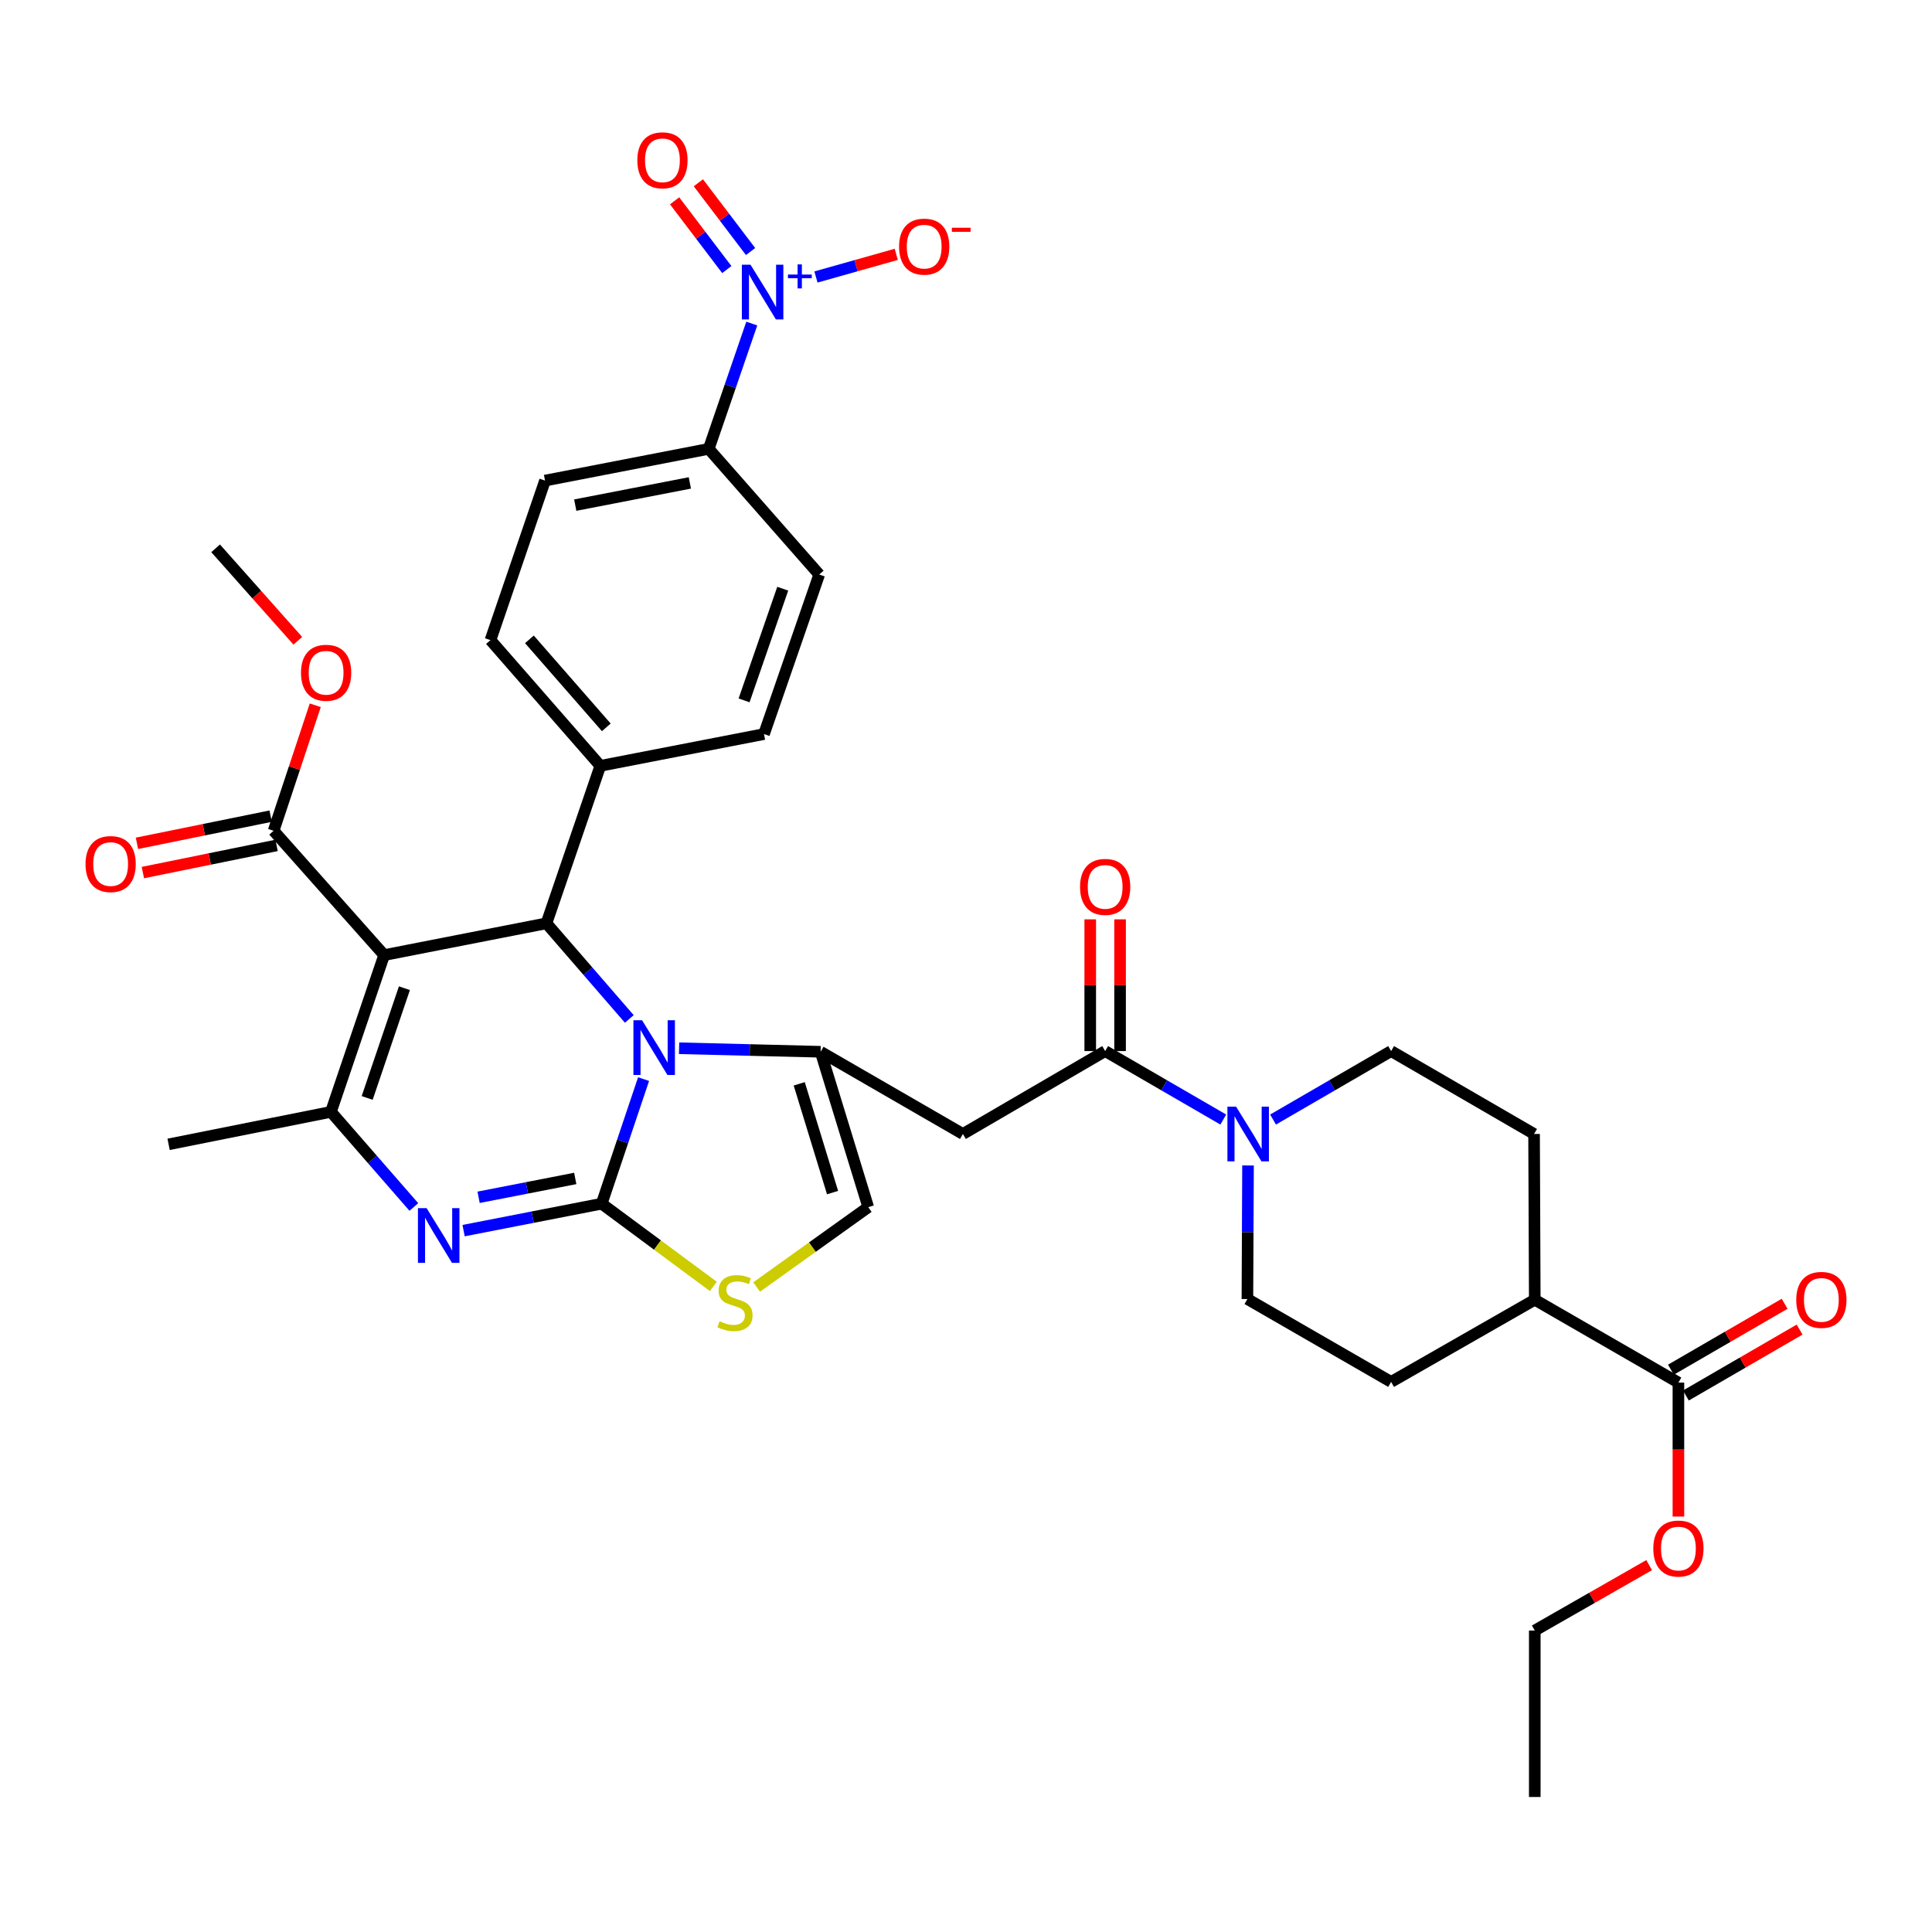<?xml version='1.0' encoding='iso-8859-1'?>
<svg version='1.1' baseProfile='full'
              xmlns='http://www.w3.org/2000/svg'
                      xmlns:rdkit='http://www.rdkit.org/xml'
                      xmlns:xlink='http://www.w3.org/1999/xlink'
                  xml:space='preserve'
width='1000px' height='1000px' viewBox='0 0 1000 1000'>
<!-- END OF HEADER -->
<rect style='opacity:1.0;fill:#FFFFFF;stroke:none' width='1000' height='1000' x='0' y='0'> </rect>
<path class='bond-0' d='M 311.423,623.03 L 322.271,590.786' style='fill:none;fill-rule:evenodd;stroke:#000000;stroke-width:6px;stroke-linecap:butt;stroke-linejoin:miter;stroke-opacity:1' />
<path class='bond-0' d='M 322.271,590.786 L 333.118,558.542' style='fill:none;fill-rule:evenodd;stroke:#0000FF;stroke-width:6px;stroke-linecap:butt;stroke-linejoin:miter;stroke-opacity:1' />
<path class='bond-2' d='M 311.423,623.03 L 275.69,630.001' style='fill:none;fill-rule:evenodd;stroke:#000000;stroke-width:6px;stroke-linecap:butt;stroke-linejoin:miter;stroke-opacity:1' />
<path class='bond-2' d='M 275.69,630.001 L 239.956,636.973' style='fill:none;fill-rule:evenodd;stroke:#0000FF;stroke-width:6px;stroke-linecap:butt;stroke-linejoin:miter;stroke-opacity:1' />
<path class='bond-2' d='M 297.746,609.962 L 272.732,614.842' style='fill:none;fill-rule:evenodd;stroke:#000000;stroke-width:6px;stroke-linecap:butt;stroke-linejoin:miter;stroke-opacity:1' />
<path class='bond-2' d='M 272.732,614.842 L 247.718,619.722' style='fill:none;fill-rule:evenodd;stroke:#0000FF;stroke-width:6px;stroke-linecap:butt;stroke-linejoin:miter;stroke-opacity:1' />
<path class='bond-7' d='M 311.423,623.03 L 340.317,644.437' style='fill:none;fill-rule:evenodd;stroke:#000000;stroke-width:6px;stroke-linecap:butt;stroke-linejoin:miter;stroke-opacity:1' />
<path class='bond-7' d='M 340.317,644.437 L 369.21,665.844' style='fill:none;fill-rule:evenodd;stroke:#CCCC00;stroke-width:6px;stroke-linecap:butt;stroke-linejoin:miter;stroke-opacity:1' />
<path class='bond-3' d='M 351.493,542.573 L 388.12,543.485' style='fill:none;fill-rule:evenodd;stroke:#0000FF;stroke-width:6px;stroke-linecap:butt;stroke-linejoin:miter;stroke-opacity:1' />
<path class='bond-3' d='M 388.12,543.485 L 424.748,544.397' style='fill:none;fill-rule:evenodd;stroke:#000000;stroke-width:6px;stroke-linecap:butt;stroke-linejoin:miter;stroke-opacity:1' />
<path class='bond-5' d='M 325.73,527.401 L 304.285,502.653' style='fill:none;fill-rule:evenodd;stroke:#0000FF;stroke-width:6px;stroke-linecap:butt;stroke-linejoin:miter;stroke-opacity:1' />
<path class='bond-5' d='M 304.285,502.653 L 282.841,477.906' style='fill:none;fill-rule:evenodd;stroke:#000000;stroke-width:6px;stroke-linecap:butt;stroke-linejoin:miter;stroke-opacity:1' />
<path class='bond-1' d='M 198.828,494.355 L 282.841,477.906' style='fill:none;fill-rule:evenodd;stroke:#000000;stroke-width:6px;stroke-linecap:butt;stroke-linejoin:miter;stroke-opacity:1' />
<path class='bond-12' d='M 198.828,494.355 L 141.621,430.008' style='fill:none;fill-rule:evenodd;stroke:#000000;stroke-width:6px;stroke-linecap:butt;stroke-linejoin:miter;stroke-opacity:1' />
<path class='bond-37' d='M 198.828,494.355 L 171.293,575.502' style='fill:none;fill-rule:evenodd;stroke:#000000;stroke-width:6px;stroke-linecap:butt;stroke-linejoin:miter;stroke-opacity:1' />
<path class='bond-37' d='M 209.324,511.49 L 190.049,568.293' style='fill:none;fill-rule:evenodd;stroke:#000000;stroke-width:6px;stroke-linecap:butt;stroke-linejoin:miter;stroke-opacity:1' />
<path class='bond-4' d='M 214.205,624.732 L 192.749,600.117' style='fill:none;fill-rule:evenodd;stroke:#0000FF;stroke-width:6px;stroke-linecap:butt;stroke-linejoin:miter;stroke-opacity:1' />
<path class='bond-4' d='M 192.749,600.117 L 171.293,575.502' style='fill:none;fill-rule:evenodd;stroke:#000000;stroke-width:6px;stroke-linecap:butt;stroke-linejoin:miter;stroke-opacity:1' />
<path class='bond-8' d='M 424.748,544.397 L 498.395,586.948' style='fill:none;fill-rule:evenodd;stroke:#000000;stroke-width:6px;stroke-linecap:butt;stroke-linejoin:miter;stroke-opacity:1' />
<path class='bond-36' d='M 424.748,544.397 L 449.4,624.823' style='fill:none;fill-rule:evenodd;stroke:#000000;stroke-width:6px;stroke-linecap:butt;stroke-linejoin:miter;stroke-opacity:1' />
<path class='bond-36' d='M 413.679,560.987 L 430.935,617.286' style='fill:none;fill-rule:evenodd;stroke:#000000;stroke-width:6px;stroke-linecap:butt;stroke-linejoin:miter;stroke-opacity:1' />
<path class='bond-31' d='M 171.293,575.502 L 87.271,592.303' style='fill:none;fill-rule:evenodd;stroke:#000000;stroke-width:6px;stroke-linecap:butt;stroke-linejoin:miter;stroke-opacity:1' />
<path class='bond-15' d='M 282.841,477.906 L 310.72,396.398' style='fill:none;fill-rule:evenodd;stroke:#000000;stroke-width:6px;stroke-linecap:butt;stroke-linejoin:miter;stroke-opacity:1' />
<path class='bond-6' d='M 389.122,167.469 L 377.979,199.898' style='fill:none;fill-rule:evenodd;stroke:#0000FF;stroke-width:6px;stroke-linecap:butt;stroke-linejoin:miter;stroke-opacity:1' />
<path class='bond-6' d='M 377.979,199.898 L 366.837,232.328' style='fill:none;fill-rule:evenodd;stroke:#000000;stroke-width:6px;stroke-linecap:butt;stroke-linejoin:miter;stroke-opacity:1' />
<path class='bond-16' d='M 422.341,143.374 L 443.123,137.513' style='fill:none;fill-rule:evenodd;stroke:#0000FF;stroke-width:6px;stroke-linecap:butt;stroke-linejoin:miter;stroke-opacity:1' />
<path class='bond-16' d='M 443.123,137.513 L 463.905,131.652' style='fill:none;fill-rule:evenodd;stroke:#FF0000;stroke-width:6px;stroke-linecap:butt;stroke-linejoin:miter;stroke-opacity:1' />
<path class='bond-17' d='M 388.495,130.19 L 374.986,112.399' style='fill:none;fill-rule:evenodd;stroke:#0000FF;stroke-width:6px;stroke-linecap:butt;stroke-linejoin:miter;stroke-opacity:1' />
<path class='bond-17' d='M 374.986,112.399 L 361.477,94.609' style='fill:none;fill-rule:evenodd;stroke:#FF0000;stroke-width:6px;stroke-linecap:butt;stroke-linejoin:miter;stroke-opacity:1' />
<path class='bond-17' d='M 376.194,139.53 L 362.685,121.74' style='fill:none;fill-rule:evenodd;stroke:#0000FF;stroke-width:6px;stroke-linecap:butt;stroke-linejoin:miter;stroke-opacity:1' />
<path class='bond-17' d='M 362.685,121.74 L 349.176,103.949' style='fill:none;fill-rule:evenodd;stroke:#FF0000;stroke-width:6px;stroke-linecap:butt;stroke-linejoin:miter;stroke-opacity:1' />
<path class='bond-11' d='M 391.637,666.149 L 420.519,645.486' style='fill:none;fill-rule:evenodd;stroke:#CCCC00;stroke-width:6px;stroke-linecap:butt;stroke-linejoin:miter;stroke-opacity:1' />
<path class='bond-11' d='M 420.519,645.486 L 449.4,624.823' style='fill:none;fill-rule:evenodd;stroke:#000000;stroke-width:6px;stroke-linecap:butt;stroke-linejoin:miter;stroke-opacity:1' />
<path class='bond-9' d='M 498.395,586.948 L 572.026,544.037' style='fill:none;fill-rule:evenodd;stroke:#000000;stroke-width:6px;stroke-linecap:butt;stroke-linejoin:miter;stroke-opacity:1' />
<path class='bond-10' d='M 572.026,544.037 L 602.599,561.759' style='fill:none;fill-rule:evenodd;stroke:#000000;stroke-width:6px;stroke-linecap:butt;stroke-linejoin:miter;stroke-opacity:1' />
<path class='bond-10' d='M 602.599,561.759 L 633.172,579.482' style='fill:none;fill-rule:evenodd;stroke:#0000FF;stroke-width:6px;stroke-linecap:butt;stroke-linejoin:miter;stroke-opacity:1' />
<path class='bond-21' d='M 579.748,544.037 L 579.748,509.946' style='fill:none;fill-rule:evenodd;stroke:#000000;stroke-width:6px;stroke-linecap:butt;stroke-linejoin:miter;stroke-opacity:1' />
<path class='bond-21' d='M 579.748,509.946 L 579.748,475.855' style='fill:none;fill-rule:evenodd;stroke:#FF0000;stroke-width:6px;stroke-linecap:butt;stroke-linejoin:miter;stroke-opacity:1' />
<path class='bond-21' d='M 564.303,544.037 L 564.303,509.946' style='fill:none;fill-rule:evenodd;stroke:#000000;stroke-width:6px;stroke-linecap:butt;stroke-linejoin:miter;stroke-opacity:1' />
<path class='bond-21' d='M 564.303,509.946 L 564.303,475.855' style='fill:none;fill-rule:evenodd;stroke:#FF0000;stroke-width:6px;stroke-linecap:butt;stroke-linejoin:miter;stroke-opacity:1' />
<path class='bond-19' d='M 658.929,579.479 L 689.486,561.758' style='fill:none;fill-rule:evenodd;stroke:#0000FF;stroke-width:6px;stroke-linecap:butt;stroke-linejoin:miter;stroke-opacity:1' />
<path class='bond-19' d='M 689.486,561.758 L 720.042,544.037' style='fill:none;fill-rule:evenodd;stroke:#000000;stroke-width:6px;stroke-linecap:butt;stroke-linejoin:miter;stroke-opacity:1' />
<path class='bond-20' d='M 645.976,603.244 L 645.816,637.811' style='fill:none;fill-rule:evenodd;stroke:#0000FF;stroke-width:6px;stroke-linecap:butt;stroke-linejoin:miter;stroke-opacity:1' />
<path class='bond-20' d='M 645.816,637.811 L 645.656,672.377' style='fill:none;fill-rule:evenodd;stroke:#000000;stroke-width:6px;stroke-linecap:butt;stroke-linejoin:miter;stroke-opacity:1' />
<path class='bond-22' d='M 140.083,422.441 L 105.481,429.473' style='fill:none;fill-rule:evenodd;stroke:#000000;stroke-width:6px;stroke-linecap:butt;stroke-linejoin:miter;stroke-opacity:1' />
<path class='bond-22' d='M 105.481,429.473 L 70.879,436.505' style='fill:none;fill-rule:evenodd;stroke:#FF0000;stroke-width:6px;stroke-linecap:butt;stroke-linejoin:miter;stroke-opacity:1' />
<path class='bond-22' d='M 143.159,437.576 L 108.557,444.609' style='fill:none;fill-rule:evenodd;stroke:#000000;stroke-width:6px;stroke-linecap:butt;stroke-linejoin:miter;stroke-opacity:1' />
<path class='bond-22' d='M 108.557,444.609 L 73.955,451.641' style='fill:none;fill-rule:evenodd;stroke:#FF0000;stroke-width:6px;stroke-linecap:butt;stroke-linejoin:miter;stroke-opacity:1' />
<path class='bond-30' d='M 141.621,430.008 L 152.401,397.533' style='fill:none;fill-rule:evenodd;stroke:#000000;stroke-width:6px;stroke-linecap:butt;stroke-linejoin:miter;stroke-opacity:1' />
<path class='bond-30' d='M 152.401,397.533 L 163.181,365.057' style='fill:none;fill-rule:evenodd;stroke:#FF0000;stroke-width:6px;stroke-linecap:butt;stroke-linejoin:miter;stroke-opacity:1' />
<path class='bond-13' d='M 868.744,715.632 L 794.393,672.737' style='fill:none;fill-rule:evenodd;stroke:#000000;stroke-width:6px;stroke-linecap:butt;stroke-linejoin:miter;stroke-opacity:1' />
<path class='bond-23' d='M 872.617,722.313 L 902.044,705.254' style='fill:none;fill-rule:evenodd;stroke:#000000;stroke-width:6px;stroke-linecap:butt;stroke-linejoin:miter;stroke-opacity:1' />
<path class='bond-23' d='M 902.044,705.254 L 931.47,688.195' style='fill:none;fill-rule:evenodd;stroke:#FF0000;stroke-width:6px;stroke-linecap:butt;stroke-linejoin:miter;stroke-opacity:1' />
<path class='bond-23' d='M 864.871,708.951 L 894.297,691.892' style='fill:none;fill-rule:evenodd;stroke:#000000;stroke-width:6px;stroke-linecap:butt;stroke-linejoin:miter;stroke-opacity:1' />
<path class='bond-23' d='M 894.297,691.892 L 923.724,674.832' style='fill:none;fill-rule:evenodd;stroke:#FF0000;stroke-width:6px;stroke-linecap:butt;stroke-linejoin:miter;stroke-opacity:1' />
<path class='bond-32' d='M 868.744,715.632 L 868.744,750.303' style='fill:none;fill-rule:evenodd;stroke:#000000;stroke-width:6px;stroke-linecap:butt;stroke-linejoin:miter;stroke-opacity:1' />
<path class='bond-32' d='M 868.744,750.303 L 868.744,784.973' style='fill:none;fill-rule:evenodd;stroke:#FF0000;stroke-width:6px;stroke-linecap:butt;stroke-linejoin:miter;stroke-opacity:1' />
<path class='bond-14' d='M 366.837,232.328 L 282.103,248.751' style='fill:none;fill-rule:evenodd;stroke:#000000;stroke-width:6px;stroke-linecap:butt;stroke-linejoin:miter;stroke-opacity:1' />
<path class='bond-14' d='M 357.066,249.954 L 297.752,261.451' style='fill:none;fill-rule:evenodd;stroke:#000000;stroke-width:6px;stroke-linecap:butt;stroke-linejoin:miter;stroke-opacity:1' />
<path class='bond-38' d='M 366.837,232.328 L 424.027,297.378' style='fill:none;fill-rule:evenodd;stroke:#000000;stroke-width:6px;stroke-linecap:butt;stroke-linejoin:miter;stroke-opacity:1' />
<path class='bond-26' d='M 310.72,396.398 L 253.864,331.331' style='fill:none;fill-rule:evenodd;stroke:#000000;stroke-width:6px;stroke-linecap:butt;stroke-linejoin:miter;stroke-opacity:1' />
<path class='bond-26' d='M 313.822,376.475 L 274.023,330.928' style='fill:none;fill-rule:evenodd;stroke:#000000;stroke-width:6px;stroke-linecap:butt;stroke-linejoin:miter;stroke-opacity:1' />
<path class='bond-27' d='M 310.72,396.398 L 395.445,379.949' style='fill:none;fill-rule:evenodd;stroke:#000000;stroke-width:6px;stroke-linecap:butt;stroke-linejoin:miter;stroke-opacity:1' />
<path class='bond-18' d='M 794.393,672.737 L 794.033,586.948' style='fill:none;fill-rule:evenodd;stroke:#000000;stroke-width:6px;stroke-linecap:butt;stroke-linejoin:miter;stroke-opacity:1' />
<path class='bond-39' d='M 794.393,672.737 L 720.042,715.272' style='fill:none;fill-rule:evenodd;stroke:#000000;stroke-width:6px;stroke-linecap:butt;stroke-linejoin:miter;stroke-opacity:1' />
<path class='bond-28' d='M 720.042,544.037 L 794.033,586.948' style='fill:none;fill-rule:evenodd;stroke:#000000;stroke-width:6px;stroke-linecap:butt;stroke-linejoin:miter;stroke-opacity:1' />
<path class='bond-29' d='M 645.656,672.377 L 720.042,715.272' style='fill:none;fill-rule:evenodd;stroke:#000000;stroke-width:6px;stroke-linecap:butt;stroke-linejoin:miter;stroke-opacity:1' />
<path class='bond-24' d='M 282.103,248.751 L 253.864,331.331' style='fill:none;fill-rule:evenodd;stroke:#000000;stroke-width:6px;stroke-linecap:butt;stroke-linejoin:miter;stroke-opacity:1' />
<path class='bond-25' d='M 424.027,297.378 L 395.445,379.949' style='fill:none;fill-rule:evenodd;stroke:#000000;stroke-width:6px;stroke-linecap:butt;stroke-linejoin:miter;stroke-opacity:1' />
<path class='bond-25' d='M 405.144,304.711 L 385.137,362.511' style='fill:none;fill-rule:evenodd;stroke:#000000;stroke-width:6px;stroke-linecap:butt;stroke-linejoin:miter;stroke-opacity:1' />
<path class='bond-34' d='M 154.152,331.669 L 132.879,307.74' style='fill:none;fill-rule:evenodd;stroke:#FF0000;stroke-width:6px;stroke-linecap:butt;stroke-linejoin:miter;stroke-opacity:1' />
<path class='bond-34' d='M 132.879,307.74 L 111.606,283.812' style='fill:none;fill-rule:evenodd;stroke:#000000;stroke-width:6px;stroke-linecap:butt;stroke-linejoin:miter;stroke-opacity:1' />
<path class='bond-33' d='M 853.603,810.099 L 823.998,827.031' style='fill:none;fill-rule:evenodd;stroke:#FF0000;stroke-width:6px;stroke-linecap:butt;stroke-linejoin:miter;stroke-opacity:1' />
<path class='bond-33' d='M 823.998,827.031 L 794.393,843.964' style='fill:none;fill-rule:evenodd;stroke:#000000;stroke-width:6px;stroke-linecap:butt;stroke-linejoin:miter;stroke-opacity:1' />
<path class='bond-35' d='M 794.393,843.964 L 794.393,930.122' style='fill:none;fill-rule:evenodd;stroke:#000000;stroke-width:6px;stroke-linecap:butt;stroke-linejoin:miter;stroke-opacity:1' />
<path  class='atom-1' d='M 332.338 528.092
L 341.618 543.092
Q 342.538 544.572, 344.018 547.252
Q 345.498 549.932, 345.578 550.092
L 345.578 528.092
L 349.338 528.092
L 349.338 556.412
L 345.458 556.412
L 335.498 540.012
Q 334.338 538.092, 333.098 535.892
Q 331.898 533.692, 331.538 533.012
L 331.538 556.412
L 327.858 556.412
L 327.858 528.092
L 332.338 528.092
' fill='#0000FF'/>
<path  class='atom-3' d='M 220.807 625.327
L 230.087 640.327
Q 231.007 641.807, 232.487 644.487
Q 233.967 647.167, 234.047 647.327
L 234.047 625.327
L 237.807 625.327
L 237.807 653.647
L 233.927 653.647
L 223.967 637.247
Q 222.807 635.327, 221.567 633.127
Q 220.367 630.927, 220.007 630.247
L 220.007 653.647
L 216.327 653.647
L 216.327 625.327
L 220.807 625.327
' fill='#0000FF'/>
<path  class='atom-7' d='M 388.464 137.004
L 397.744 152.004
Q 398.664 153.484, 400.144 156.164
Q 401.624 158.844, 401.704 159.004
L 401.704 137.004
L 405.464 137.004
L 405.464 165.324
L 401.584 165.324
L 391.624 148.924
Q 390.464 147.004, 389.224 144.804
Q 388.024 142.604, 387.664 141.924
L 387.664 165.324
L 383.984 165.324
L 383.984 137.004
L 388.464 137.004
' fill='#0000FF'/>
<path  class='atom-7' d='M 407.84 142.108
L 412.83 142.108
L 412.83 136.855
L 415.047 136.855
L 415.047 142.108
L 420.169 142.108
L 420.169 144.009
L 415.047 144.009
L 415.047 149.289
L 412.83 149.289
L 412.83 144.009
L 407.84 144.009
L 407.84 142.108
' fill='#0000FF'/>
<path  class='atom-8' d='M 372.437 683.882
Q 372.757 684.002, 374.077 684.562
Q 375.397 685.122, 376.837 685.482
Q 378.317 685.802, 379.757 685.802
Q 382.437 685.802, 383.997 684.522
Q 385.557 683.202, 385.557 680.922
Q 385.557 679.362, 384.757 678.402
Q 383.997 677.442, 382.797 676.922
Q 381.597 676.402, 379.597 675.802
Q 377.077 675.042, 375.557 674.322
Q 374.077 673.602, 372.997 672.082
Q 371.957 670.562, 371.957 668.002
Q 371.957 664.442, 374.357 662.242
Q 376.797 660.042, 381.597 660.042
Q 384.877 660.042, 388.597 661.602
L 387.677 664.682
Q 384.277 663.282, 381.717 663.282
Q 378.957 663.282, 377.437 664.442
Q 375.917 665.562, 375.957 667.522
Q 375.957 669.042, 376.717 669.962
Q 377.517 670.882, 378.637 671.402
Q 379.797 671.922, 381.717 672.522
Q 384.277 673.322, 385.797 674.122
Q 387.317 674.922, 388.397 676.562
Q 389.517 678.162, 389.517 680.922
Q 389.517 684.842, 386.877 686.962
Q 384.277 689.042, 379.917 689.042
Q 377.397 689.042, 375.477 688.482
Q 373.597 687.962, 371.357 687.042
L 372.437 683.882
' fill='#CCCC00'/>
<path  class='atom-11' d='M 639.791 572.788
L 649.071 587.788
Q 649.991 589.268, 651.471 591.948
Q 652.951 594.628, 653.031 594.788
L 653.031 572.788
L 656.791 572.788
L 656.791 601.108
L 652.911 601.108
L 642.951 584.708
Q 641.791 582.788, 640.551 580.588
Q 639.351 578.388, 638.991 577.708
L 638.991 601.108
L 635.311 601.108
L 635.311 572.788
L 639.791 572.788
' fill='#0000FF'/>
<path  class='atom-17' d='M 465.36 127.655
Q 465.36 120.855, 468.72 117.055
Q 472.08 113.255, 478.36 113.255
Q 484.64 113.255, 488 117.055
Q 491.36 120.855, 491.36 127.655
Q 491.36 134.535, 487.96 138.455
Q 484.56 142.335, 478.36 142.335
Q 472.12 142.335, 468.72 138.455
Q 465.36 134.575, 465.36 127.655
M 478.36 139.135
Q 482.68 139.135, 485 136.255
Q 487.36 133.335, 487.36 127.655
Q 487.36 122.095, 485 119.295
Q 482.68 116.455, 478.36 116.455
Q 474.04 116.455, 471.68 119.255
Q 469.36 122.055, 469.36 127.655
Q 469.36 133.375, 471.68 136.255
Q 474.04 139.135, 478.36 139.135
' fill='#FF0000'/>
<path  class='atom-17' d='M 492.68 117.878
L 502.368 117.878
L 502.368 119.99
L 492.68 119.99
L 492.68 117.878
' fill='#FF0000'/>
<path  class='atom-18' d='M 329.88 82.967
Q 329.88 76.167, 333.24 72.367
Q 336.6 68.567, 342.88 68.567
Q 349.16 68.567, 352.52 72.367
Q 355.88 76.167, 355.88 82.967
Q 355.88 89.847, 352.48 93.767
Q 349.08 97.647, 342.88 97.647
Q 336.64 97.647, 333.24 93.767
Q 329.88 89.887, 329.88 82.967
M 342.88 94.447
Q 347.2 94.447, 349.52 91.567
Q 351.88 88.647, 351.88 82.967
Q 351.88 77.407, 349.52 74.607
Q 347.2 71.767, 342.88 71.767
Q 338.56 71.767, 336.2 74.567
Q 333.88 77.367, 333.88 82.967
Q 333.88 88.687, 336.2 91.567
Q 338.56 94.447, 342.88 94.447
' fill='#FF0000'/>
<path  class='atom-22' d='M 559.026 459.048
Q 559.026 452.248, 562.386 448.448
Q 565.746 444.648, 572.026 444.648
Q 578.306 444.648, 581.666 448.448
Q 585.026 452.248, 585.026 459.048
Q 585.026 465.928, 581.626 469.848
Q 578.226 473.728, 572.026 473.728
Q 565.786 473.728, 562.386 469.848
Q 559.026 465.968, 559.026 459.048
M 572.026 470.528
Q 576.346 470.528, 578.666 467.648
Q 581.026 464.728, 581.026 459.048
Q 581.026 453.488, 578.666 450.688
Q 576.346 447.848, 572.026 447.848
Q 567.706 447.848, 565.346 450.648
Q 563.026 453.448, 563.026 459.048
Q 563.026 464.768, 565.346 467.648
Q 567.706 470.528, 572.026 470.528
' fill='#FF0000'/>
<path  class='atom-23' d='M 44.265 447.233
Q 44.265 440.433, 47.625 436.633
Q 50.985 432.833, 57.265 432.833
Q 63.545 432.833, 66.905 436.633
Q 70.265 440.433, 70.265 447.233
Q 70.265 454.113, 66.865 458.033
Q 63.465 461.913, 57.265 461.913
Q 51.025 461.913, 47.625 458.033
Q 44.265 454.153, 44.265 447.233
M 57.265 458.713
Q 61.585 458.713, 63.905 455.833
Q 66.265 452.913, 66.265 447.233
Q 66.265 441.673, 63.905 438.873
Q 61.585 436.033, 57.265 436.033
Q 52.945 436.033, 50.585 438.833
Q 48.265 441.633, 48.265 447.233
Q 48.265 452.953, 50.585 455.833
Q 52.945 458.713, 57.265 458.713
' fill='#FF0000'/>
<path  class='atom-24' d='M 929.735 672.817
Q 929.735 666.017, 933.095 662.217
Q 936.455 658.417, 942.735 658.417
Q 949.015 658.417, 952.375 662.217
Q 955.735 666.017, 955.735 672.817
Q 955.735 679.697, 952.335 683.617
Q 948.935 687.497, 942.735 687.497
Q 936.495 687.497, 933.095 683.617
Q 929.735 679.737, 929.735 672.817
M 942.735 684.297
Q 947.055 684.297, 949.375 681.417
Q 951.735 678.497, 951.735 672.817
Q 951.735 667.257, 949.375 664.457
Q 947.055 661.617, 942.735 661.617
Q 938.415 661.617, 936.055 664.417
Q 933.735 667.217, 933.735 672.817
Q 933.735 678.537, 936.055 681.417
Q 938.415 684.297, 942.735 684.297
' fill='#FF0000'/>
<path  class='atom-31' d='M 155.796 348.221
Q 155.796 341.421, 159.156 337.621
Q 162.516 333.821, 168.796 333.821
Q 175.076 333.821, 178.436 337.621
Q 181.796 341.421, 181.796 348.221
Q 181.796 355.101, 178.396 359.021
Q 174.996 362.901, 168.796 362.901
Q 162.556 362.901, 159.156 359.021
Q 155.796 355.141, 155.796 348.221
M 168.796 359.701
Q 173.116 359.701, 175.436 356.821
Q 177.796 353.901, 177.796 348.221
Q 177.796 342.661, 175.436 339.861
Q 173.116 337.021, 168.796 337.021
Q 164.476 337.021, 162.116 339.821
Q 159.796 342.621, 159.796 348.221
Q 159.796 353.941, 162.116 356.821
Q 164.476 359.701, 168.796 359.701
' fill='#FF0000'/>
<path  class='atom-33' d='M 855.744 801.518
Q 855.744 794.718, 859.104 790.918
Q 862.464 787.118, 868.744 787.118
Q 875.024 787.118, 878.384 790.918
Q 881.744 794.718, 881.744 801.518
Q 881.744 808.398, 878.344 812.318
Q 874.944 816.198, 868.744 816.198
Q 862.504 816.198, 859.104 812.318
Q 855.744 808.438, 855.744 801.518
M 868.744 812.998
Q 873.064 812.998, 875.384 810.118
Q 877.744 807.198, 877.744 801.518
Q 877.744 795.958, 875.384 793.158
Q 873.064 790.318, 868.744 790.318
Q 864.424 790.318, 862.064 793.118
Q 859.744 795.918, 859.744 801.518
Q 859.744 807.238, 862.064 810.118
Q 864.424 812.998, 868.744 812.998
' fill='#FF0000'/>
</svg>
